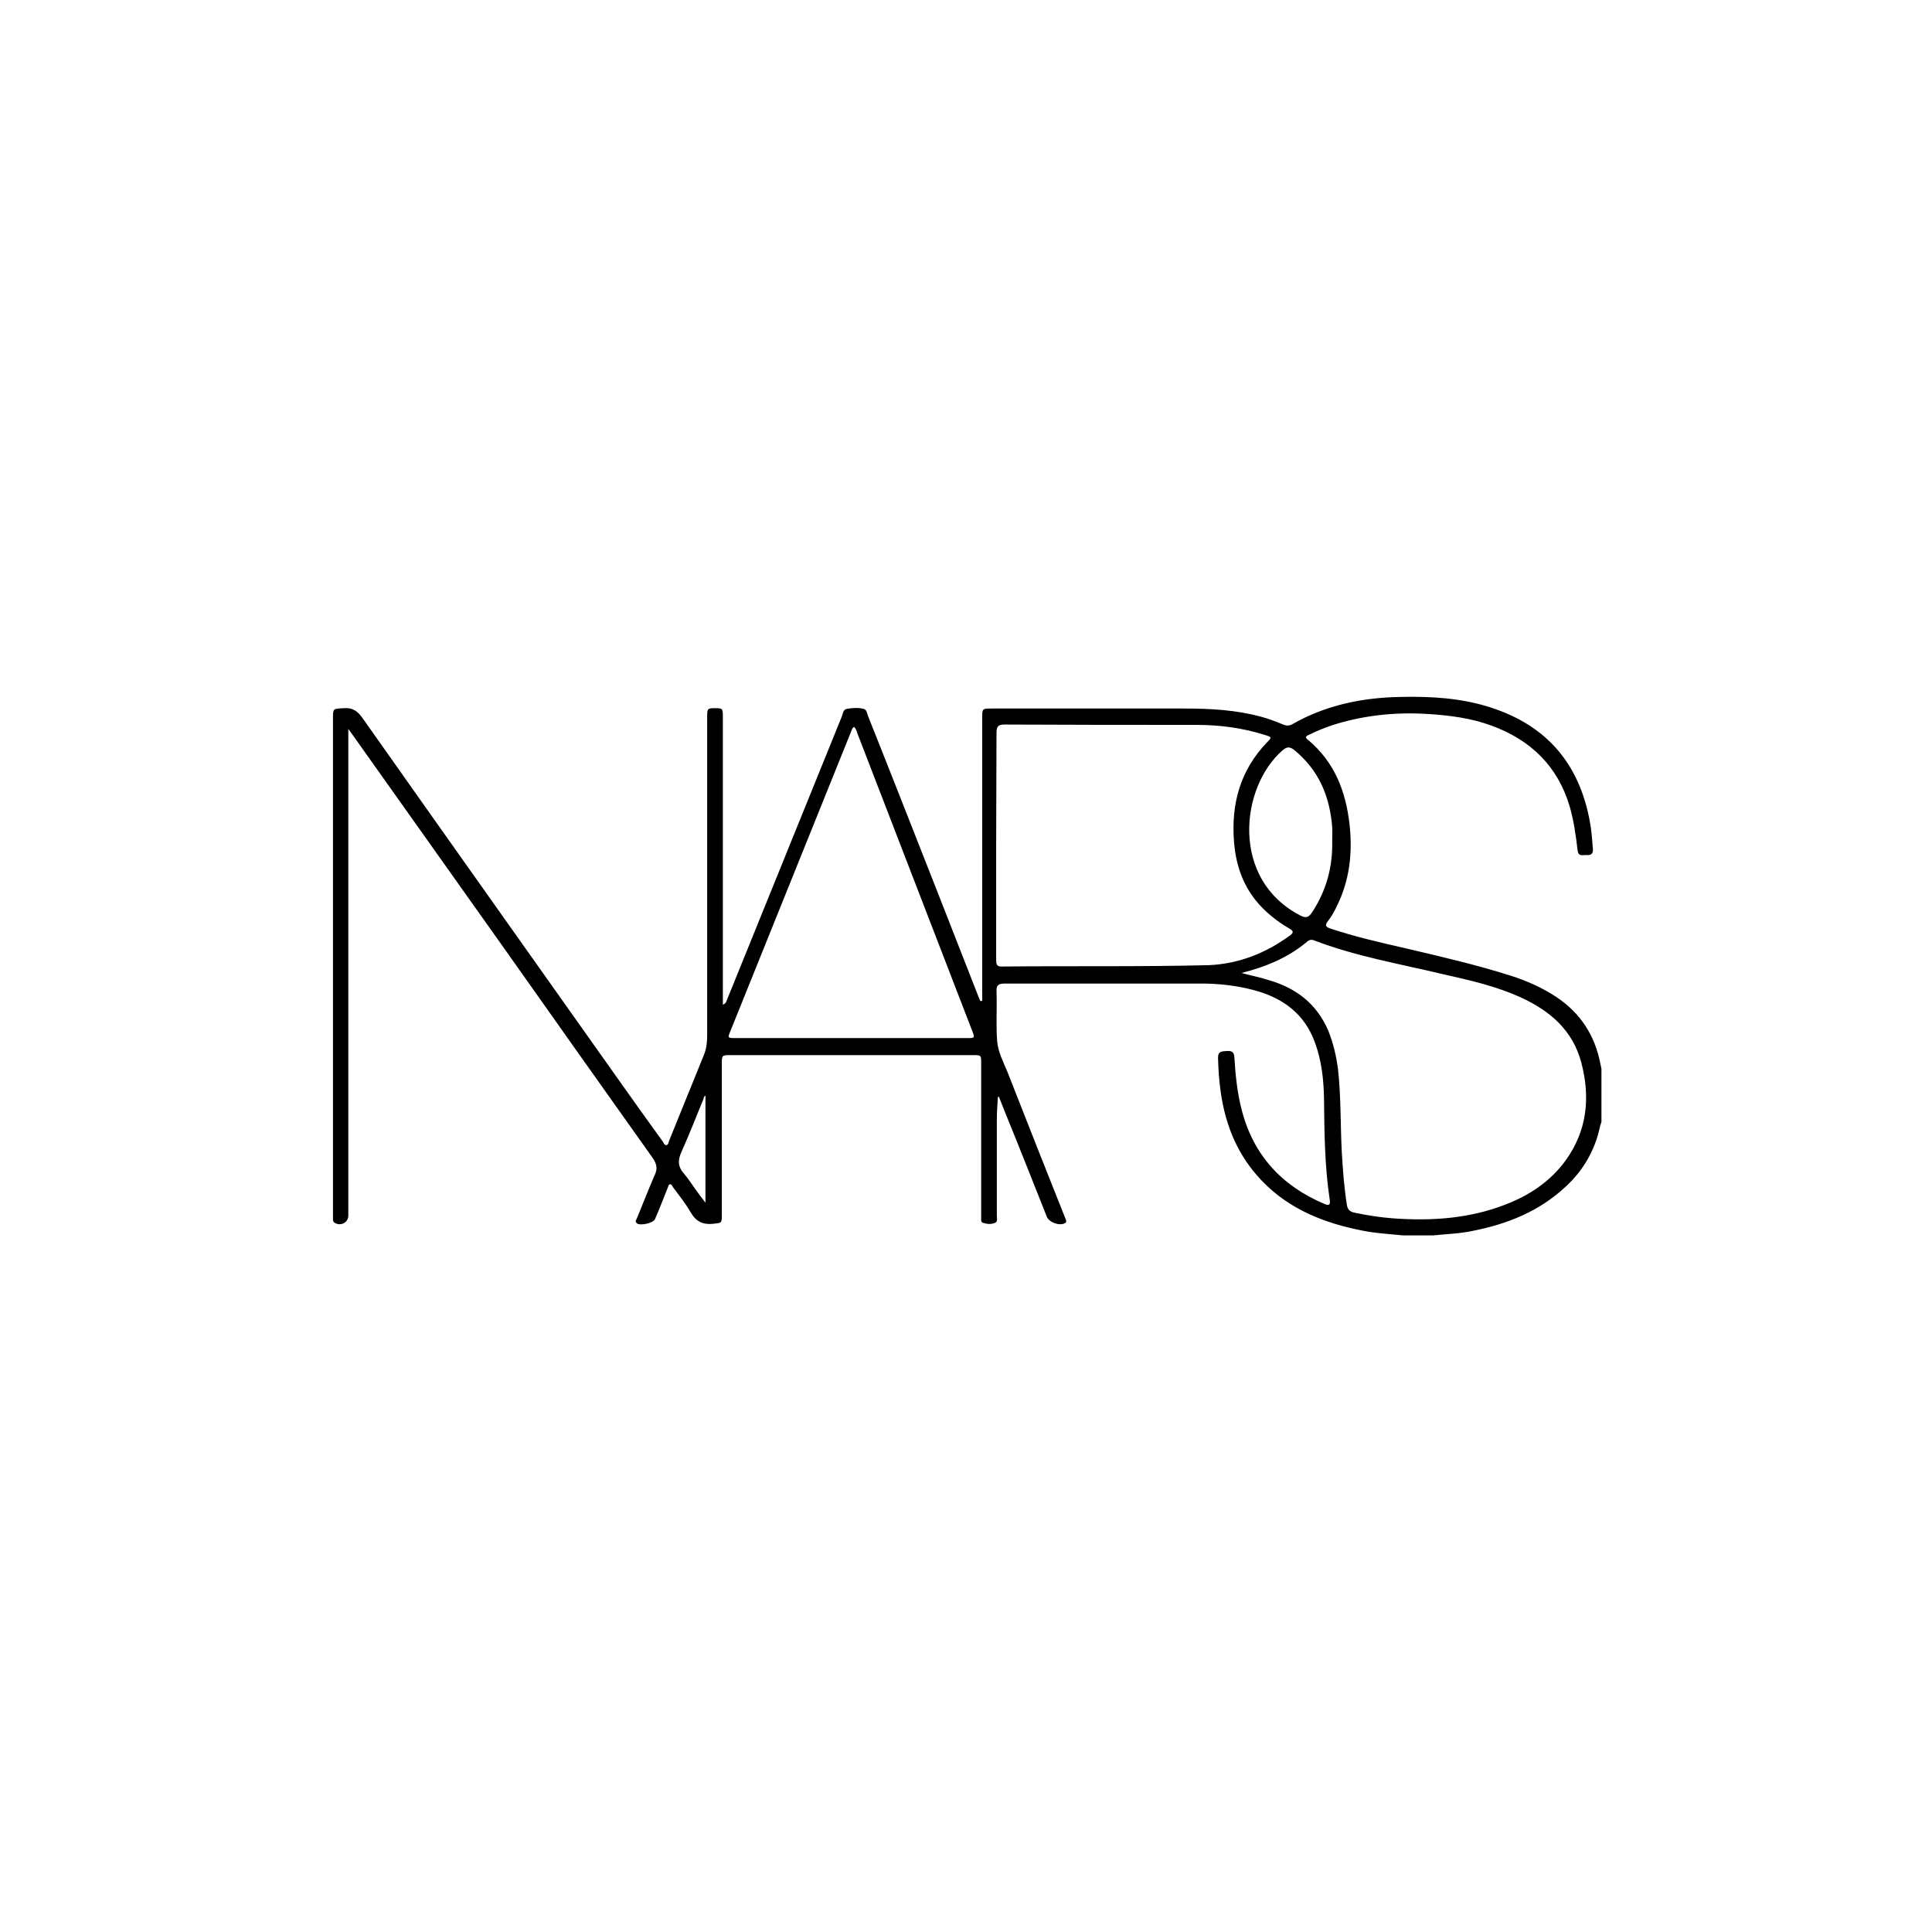 <?xml version="1.0" encoding="utf-8"?>
<!-- Generator: Adobe Illustrator 25.2.0, SVG Export Plug-In . SVG Version: 6.00 Build 0)  -->
<svg version="1.1" id="Layer_1" xmlns="http://www.w3.org/2000/svg" xmlns:xlink="http://www.w3.org/1999/xlink" x="0px" y="0px"
	 viewBox="0 0 566.9 566.9" style="enable-background:new 0 0 566.9 566.9;" xml:space="preserve">
<g>
	<path d="M411.7,362.5c-4-0.4-7.9-0.6-11.9-1.4c-11.2-2.2-21.5-6.2-29.6-14.7c-7-7.3-10.6-16.1-12-25.9c-0.5-3.4-0.7-6.7-0.8-10.1
		c0-2,1.2-1.9,2.5-2c1.3-0.1,2.2,0.1,2.3,1.8c0.3,5.1,0.8,10.2,2.1,15.3c3.4,13.4,11.8,22.5,24.4,27.8c1.2,0.5,1.7,0.3,1.5-1.1
		c-1.5-9.9-1.6-19.9-1.7-29.8c-0.1-5.7-0.7-11.2-2.7-16.6c-3.1-8.5-9.6-13.1-18-15.3c-5-1.3-10.1-1.9-15.3-1.9
		c-19.2,0-38.5,0-57.7,0c-1.8,0-2.5,0.5-2.4,2.3c0.2,4.9-0.2,9.8,0.2,14.7c0.3,3.2,1.8,6,3,8.9c5.5,14,11,28,16.6,42
		c0.2,0.5,0.4,1,0.6,1.5c0.1,0.4,0.1,0.7-0.3,0.9c-1.6,0.9-4.6-0.2-5.3-1.8c-4.1-10.3-8.2-20.7-12.4-31c-0.6-1.4-1.1-2.9-1.7-4.3
		c-0.1,0-0.2,0.1-0.3,0.1c-0.1,2.1-0.3,4.2-0.3,6.3c0,9.5,0,19,0,28.5c0,0.7,0.3,1.8-0.5,2.1c-1.1,0.5-2.4,0.4-3.6,0
		c-0.6-0.2-0.5-0.9-0.5-1.4c0-1.8,0-3.5,0-5.3c0-13.4,0-26.7,0-40.1c0-2.4,0-2.4-2.4-2.4c-23.7,0-47.4,0-71.2,0
		c-2.4,0-2.5,0-2.5,2.6c0,14.7,0,29.4,0,44.1c0,2.7,0,2.5-2.6,2.8c-3,0.3-5-0.7-6.5-3.3c-1.5-2.6-3.4-5-5.2-7.4
		c-0.2-0.3-0.4-0.9-0.8-0.9c-0.6,0-0.6,0.7-0.8,1.1c-1.2,3-2.4,6.1-3.7,9.1c-0.5,1.2-4.5,2.1-5.4,1.2c-0.6-0.6,0-1.1,0.2-1.7
		c1.7-4.1,3.3-8.3,5.1-12.4c0.9-1.9,0.6-3.2-0.5-4.9c-14.3-20.1-28.6-40.3-42.8-60.4c-15.2-21.4-30.3-42.7-45.5-64.1
		c-0.2-0.3-0.5-0.7-1.1-1.5c0,1.2,0,1.8,0,2.5c0,46.2,0,92.3,0,138.5c0,0.6,0,1.2,0,1.8c0,2-2.2,3.2-4,2.1c-0.4-0.2-0.5-0.6-0.5-1.1
		c0-0.6,0-1.2,0-1.8c0-48.3,0-96.7,0-145c0-3.1,0-2.9,3.1-3.1c2.5-0.2,4,0.7,5.5,2.8c24.9,35.3,49.9,70.5,74.9,105.8
		c4.4,6.2,8.8,12.4,13.3,18.6c0.3,0.4,0.4,1.1,1.1,1c0.5-0.1,0.5-0.7,0.7-1.2c3.4-8.5,6.9-16.9,10.3-25.4c0.7-1.8,0.9-3.6,0.9-5.5
		c0-31.2,0-62.3,0-93.5c0-2.5,0.1-2.6,2.3-2.6c2.2,0,2.3,0.1,2.3,2.4c0,24.6,0,49.1,0,73.7c0,3.6,0,7.1,0,10.9c1-0.4,1-1,1.2-1.4
		c11.2-27.6,22.4-55.3,33.6-82.9c0.4-0.9,0.4-2.3,1.6-2.5c1.6-0.3,3.3-0.4,4.9,0c0.9,0.2,1,1.3,1.3,2.1c7.3,18.3,14.5,36.7,21.7,55
		c3.6,9.2,7.2,18.4,10.8,27.6c0.1,0.3,0.3,0.6,0.4,1c0.2,0,0.4,0,0.6,0c0-3.6,0-7.3,0-10.9c0-24,0-48,0-72.1c0-2.8,0-2.8,2.8-2.8
		c18.8,0,37.6,0,56.5,0c7.6,0,15.1,0.4,22.5,2.4c2.2,0.6,4.4,1.4,6.5,2.3c1,0.4,1.8,0.4,2.7-0.1c9.8-5.6,20.5-7.8,31.7-8
		c8.9-0.2,17.7,0.3,26.2,3c17.4,5.5,27,17.5,29.7,35.4c0.3,2.1,0.4,4.2,0.6,6.3c0.1,1.3-0.6,1.8-1.8,1.7c-1.1-0.1-2.5,0.6-2.7-1.4
		c-0.5-4.3-1.1-8.6-2.3-12.8c-3.5-11.9-11.5-19.6-23-23.8c-6-2.2-12.3-3-18.7-3.4c-9.6-0.6-19.1,0.4-28.3,3.4
		c-2.3,0.8-4.5,1.7-6.7,2.8c-0.9,0.4-0.9,0.8-0.1,1.4c7.8,6.5,11.1,15.1,12.2,24.9c0.9,8.4,0,16.4-3.8,24c-0.7,1.5-1.5,2.9-2.5,4.2
		c-1,1.3-0.8,1.8,0.8,2.3c7.2,2.4,14.7,4.1,22.1,5.8c10.3,2.4,20.6,4.8,30.7,8c4.7,1.5,9.2,3.5,13.3,6.2c7.1,4.7,11.4,11.3,13,19.7
		c0.1,0.5,0.2,0.9,0.3,1.4c0,5.2,0,10.4,0,15.6c-0.2,0.6-0.4,1.2-0.5,1.7c-1.5,6.8-4.9,12.6-10,17.3c-7.8,7.3-17.2,11-27.4,13
		c-3.8,0.8-7.7,0.9-11.5,1.3C417.2,362.5,414.4,362.5,411.7,362.5z M292.3,248c0,11.2,0,22.4,0,33.6c0,1.2,0.1,2.1,1.7,2
		c20.3-0.2,40.5,0.1,60.8-0.4c8.7-0.4,16.6-3.5,23.7-8.7c1.1-0.8,1.1-1.3-0.1-2c-3.8-2.2-7.3-5-10.1-8.5c-3.9-5-5.7-10.7-6.2-16.9
		c-0.9-11.2,1.8-21.1,9.7-29.3c1.4-1.4,1.4-1.5-0.5-2.1c-6.6-2.1-13.3-3-20.2-3c-18.8,0-37.6,0-56.4-0.1c-1.9,0-2.3,0.7-2.3,2.4
		C292.4,226,292.3,237,292.3,248z M364.3,285.5c3,0.8,5.5,1.3,8,2.1c8,2.3,14,6.9,17.4,14.7c1.5,3.7,2.4,7.5,2.9,11.4
		c0.9,8,0.7,16.1,1.1,24.1c0.3,5.3,0.7,10.5,1.5,15.7c0.2,1.3,0.8,2,2.1,2.3c3.8,0.8,7.6,1.4,11.5,1.7c11.2,0.8,22.2,0.1,32.8-4
		c7.1-2.7,13.3-6.8,17.8-13c6.3-8.7,7.3-18.5,4.6-28.7c-2.5-9.5-9.2-15.2-17.7-19.1c-7.4-3.4-15.2-5.1-23.1-6.9
		c-12.6-3-25.5-5.2-37.7-9.9c-0.6-0.2-1.1-0.2-1.7,0.2C378.3,280.8,371.8,283.6,364.3,285.5z M250.6,213.3c-0.7,0.4-0.7,1.1-1,1.7
		c-11.8,29.2-23.5,58.4-35.3,87.6c-0.8,1.9-0.8,2,1.4,2c22.7,0,45.4,0,68,0c2.4,0,2.4,0,1.5-2.3c-11.2-28.9-22.3-57.9-33.5-86.8
		C251.4,214.8,251.3,213.9,250.6,213.3z M390.9,246.7c0-1.3,0.1-2.7,0-4c-0.7-9-3.9-16.7-11.1-22.6c-1.4-1.1-2.2-1-3.5,0.1
		c-12.4,10.8-15.3,37.8,5.2,48.4c1.7,0.9,2.5,0.6,3.5-0.9C389.2,261.3,391.1,254.3,390.9,246.7z M207,321.5c-0.5,0.2-0.5,0.7-0.6,1
		c-2.1,5.1-4.1,10.3-6.4,15.4c-1.2,2.6-1.1,4.5,0.8,6.6c1.3,1.5,2.3,3.2,3.5,4.8c0.8,1.1,1.6,2.2,2.7,3.6
		C207,342.1,207,331.8,207,321.5z"/>
</g>
</svg>
